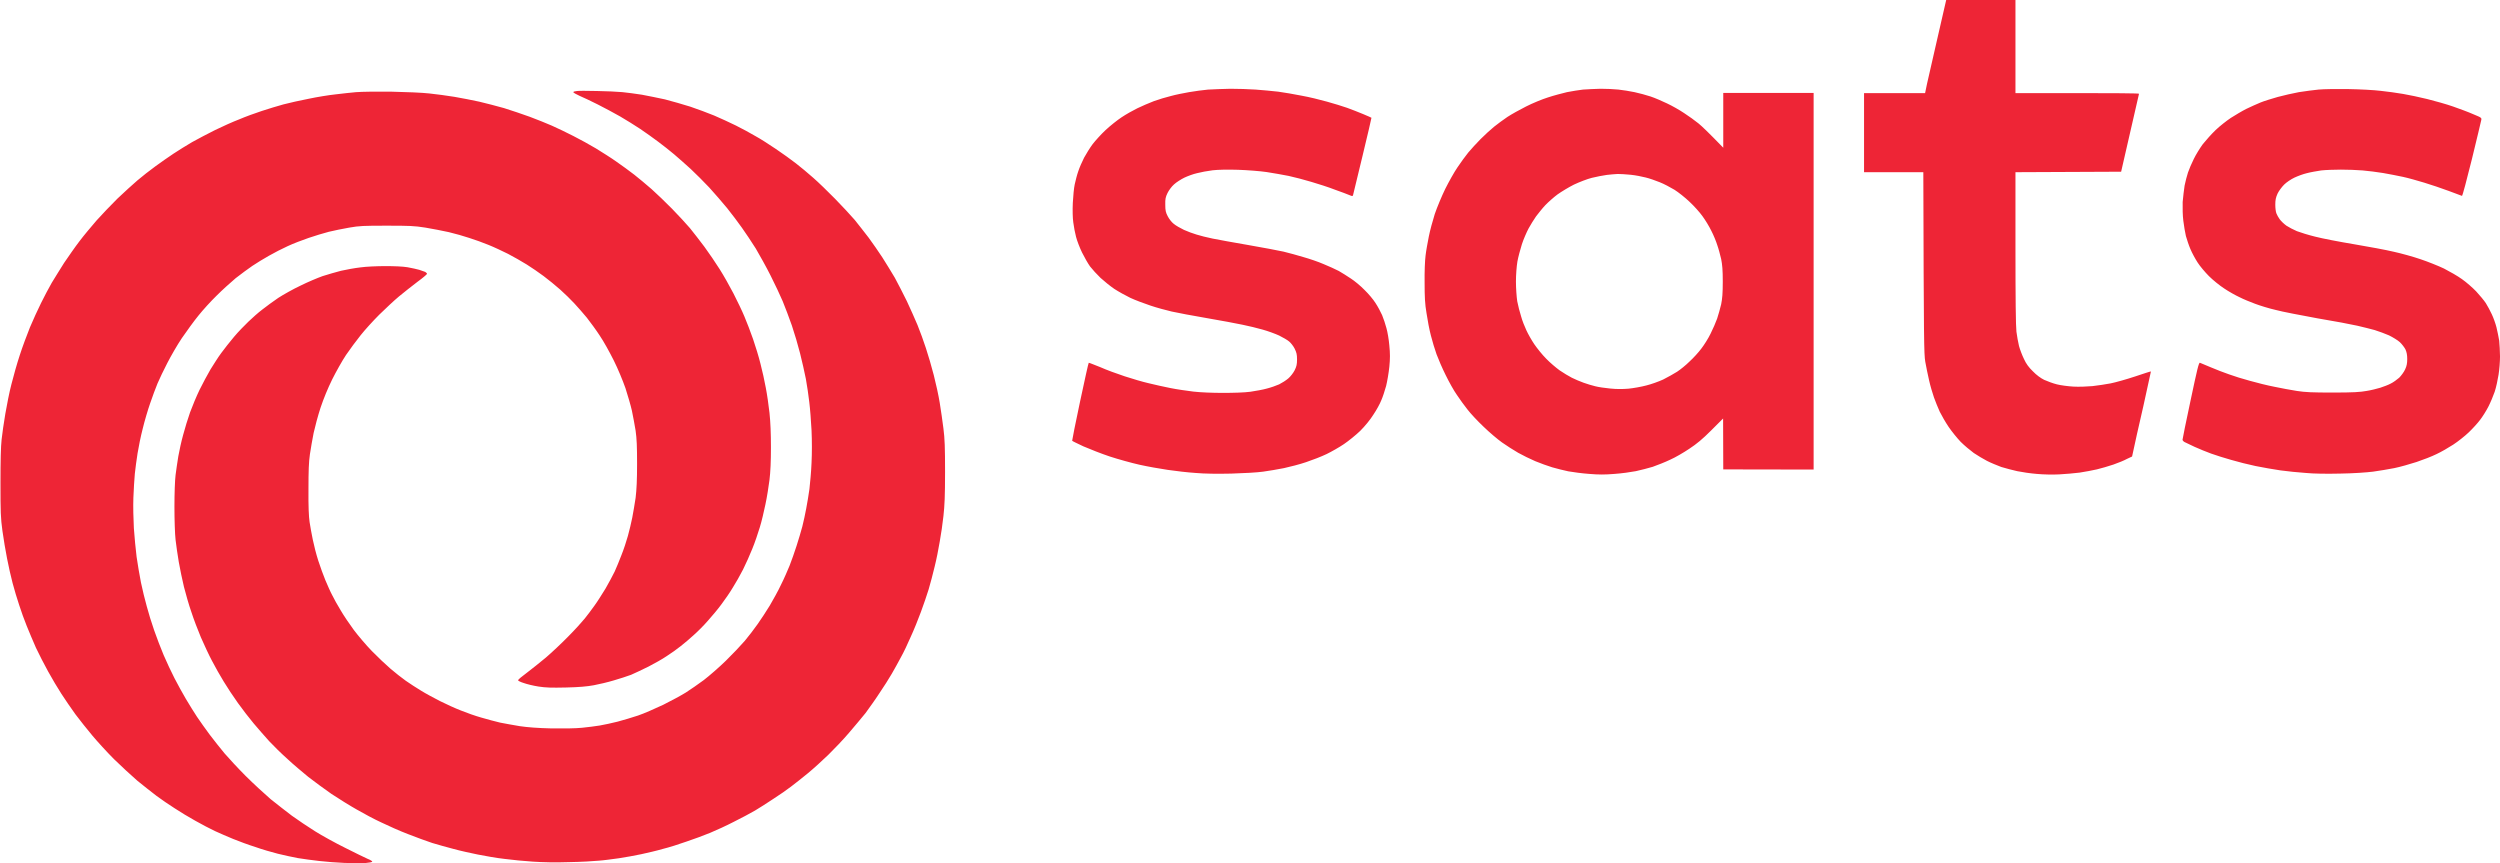 <svg version="1.2" xmlns="http://www.w3.org/2000/svg" viewBox="0 0 1552 536" width="1552" height="536"><style>.a{fill:#ee2536}</style><path fill-rule="evenodd" class="a" d="m1202.9 23.1c-2.9 12.7-5.9 25.6-6.6 28.9l-1.2 5.8h-37.9v49.1h36.8c0.3 106.3 0.4 112.6 1.2 117.6 0.6 3.2 1.6 8.4 2.4 11.7 0.7 3.2 2.1 7.9 3 10.5 0.9 2.5 2.5 6.5 3.6 8.9 1.2 2.4 3.6 6.6 5.5 9.4 1.9 2.8 5.3 7 7.5 9.3 2.2 2.2 5.9 5.3 8.1 6.9 2.2 1.5 5.9 3.7 8.2 4.9 2.3 1.2 6.3 2.8 8.9 3.8 2.7 0.8 7.1 2 9.9 2.6 2.8 0.6 8.3 1.4 12.1 1.7 4.1 0.4 10 0.5 13.9 0.3 3.9-0.2 9.5-0.7 12.7-1.1 3.3-0.5 8.1-1.4 10.7-2 2.6-0.6 7.3-2 10.3-3 2.9-1 6.8-2.6 8.4-3.5l3.2-1.5c1.6-7.7 4.3-19.6 7-31.3 2.6-11.7 4.7-21.4 4.7-21.5-0.1-0.1-4.5 1.3-9.8 3.1-5.4 1.8-12.2 3.7-15.2 4.3-2.9 0.6-8 1.3-11.3 1.7-3.4 0.3-8.5 0.5-11.9 0.3-3.3-0.2-7.9-0.8-10.2-1.4-2.4-0.6-5.9-1.9-7.9-2.8-2.2-1.1-4.8-3-7-5.3-2.5-2.4-4.2-4.7-5.5-7.6-1.1-2.2-2.5-5.9-3.1-8.1-0.5-2.2-1.3-6.2-1.6-8.9-0.4-3.2-0.6-20.9-0.6-51.9v-47.1l65.6-0.3c8.6-37.2 11-48.2 11.1-48.4 0-0.3-17.2-0.4-38.3-0.4h-38.4v-57.8h-43zm236.5 32.5c-3 0.3-8.4 1-12.2 1.6-3.7 0.7-9.6 2-13.2 3-3.5 1-8.4 2.5-10.6 3.4-2.3 1-6.3 2.7-8.9 4-2.6 1.3-6.9 3.9-9.6 5.6-2.7 1.8-7 5.2-9.4 7.5-2.5 2.4-6.1 6.4-8 8.8-1.9 2.6-4.4 6.7-5.6 9.2-1.3 2.6-2.9 6.3-3.6 8.4-0.7 2.1-1.6 5.7-2.1 8.1-0.4 2.4-0.9 7-1.2 10.2-0.1 3.6 0 8.4 0.4 11.6 0.4 3.2 1.1 7.4 1.6 9.5 0.6 2.1 1.8 5.8 2.8 8.1 1 2.4 3 6.1 4.5 8.4 1.4 2.2 4.6 6 7 8.4 2.4 2.4 6.7 5.9 9.5 7.7 2.8 1.9 7.1 4.3 9.5 5.4 2.3 1.2 6.7 3 9.7 4.1 2.9 1.1 8.7 2.9 12.7 3.8 4 1.1 15.6 3.3 25.9 5.2 10.2 1.7 21.4 3.8 24.8 4.6 3.4 0.8 8.3 2 10.8 2.7 2.6 0.8 6.6 2.3 8.9 3.3 2.4 1.2 5.4 3 6.7 4.2 1.3 1.2 2.8 3.2 3.5 4.5 0.8 1.8 1.1 3.5 1.1 6 0 2.6-0.3 4.3-1.3 6.4-0.7 1.6-2.4 3.9-3.7 5.2-1.4 1.2-3.7 2.9-5.2 3.6-1.4 0.8-4.4 1.9-6.5 2.6-2 0.6-5.9 1.6-8.6 2-3.8 0.7-8.2 1-20.8 1-12.8 0-17.2-0.2-22.4-1-3.6-0.6-9.9-1.7-14-2.6-4.2-0.8-11-2.5-15.2-3.7-4.1-1.1-10-2.9-12.9-4-3-1-8.1-3-11.4-4.4-3.2-1.3-6.3-2.6-6.7-2.8-0.7-0.2-1.7 4-5.8 23.4-2.8 13-5 24-5 24.4 0 0.3 0.5 1 1.2 1.4 0.7 0.3 3.5 1.7 6.3 3 2.9 1.3 7.5 3.2 10.3 4.2 2.8 1 8.4 2.8 12.4 3.9 4 1.2 10.8 2.9 15.1 3.8 4.4 0.9 11.3 2.1 15.4 2.7 4.2 0.6 11.3 1.3 15.7 1.6 5 0.5 13.3 0.6 21.6 0.4 7.7-0.1 16.4-0.7 20.3-1.2 3.7-0.5 9.6-1.5 13.2-2.2 3.5-0.7 9.8-2.5 13.8-3.8 3.9-1.3 9.6-3.5 12.4-4.9 2.8-1.3 7.5-4 10.4-5.9 2.9-1.9 7.2-5.3 9.6-7.6 2.4-2.3 5.6-5.8 7-7.7 1.5-1.9 3.8-5.6 5.1-8.1 1.3-2.5 3.1-6.8 4-9.4 0.9-2.7 1.9-7.5 2.4-10.6 0.5-3.1 0.9-8.2 0.9-11.3 0-3.1-0.3-7.5-0.5-9.8-0.4-2.2-1.1-6-1.7-8.3-0.6-2.4-1.9-6-2.9-8.1-1-2.1-2.6-5.2-3.7-6.9-1.1-1.7-3.8-4.9-6-7.3-2.2-2.3-6.1-5.7-8.8-7.6-2.6-1.9-7.7-4.8-11.2-6.6-3.6-1.7-10.1-4.3-14.6-5.8-4.4-1.5-11.9-3.6-16.5-4.6-4.6-1.1-15.8-3.2-24.8-4.7-9.1-1.5-19.9-3.6-24.1-4.7-4.1-1-9.2-2.6-11.3-3.4-2.1-0.9-5-2.4-6.5-3.4-1.4-1-3.3-2.8-4.1-3.9-0.8-1.1-1.8-2.8-2.1-3.7-0.4-0.9-0.7-3.3-0.7-5.4 0-3 0.3-4.4 1.4-6.9 0.8-1.7 2.7-4.2 4.1-5.6 1.4-1.4 4.2-3.3 6.3-4.3 2.1-1 5.6-2.3 7.8-2.8 2.2-0.6 6.3-1.3 8.9-1.7 2.7-0.3 8.2-0.5 12.2-0.5 4 0 10.1 0.2 13.5 0.5 3.4 0.3 9.1 1 12.7 1.6 3.5 0.6 9.1 1.7 12.4 2.4 3.3 0.7 9.2 2.4 13.2 3.6 4 1.2 10.8 3.5 15.1 5.1 4.4 1.7 8.1 3 8.3 3.1 0.3 0.1 3-10.1 6.1-22.6 3-12.5 5.7-23.4 5.8-24.2 0.4-1.7 0.4-1.7-4.9-3.9-2.9-1.3-8.6-3.4-12.6-4.8-4-1.4-11.1-3.4-15.9-4.6-4.8-1.2-11.6-2.6-15.1-3.2-3.6-0.6-9.8-1.5-13.8-1.9-4-0.5-13.1-1-20.2-1.1-7.2-0.1-15.4 0-18.4 0.3zm-1218.3 1.6c-3.2 0.3-9 0.9-12.9 1.4-3.9 0.4-11.3 1.6-16.5 2.7-5.2 1-12.3 2.6-15.7 3.5-3.4 0.9-9.5 2.8-13.5 4.1-4 1.3-10.3 3.6-14 5.2-3.7 1.4-10.4 4.4-14.9 6.6-4.4 2.2-10.9 5.6-14.3 7.5-3.4 2-8.6 5.2-11.6 7.2-2.9 1.9-8 5.5-11.3 7.9-3.3 2.4-8.3 6.3-11.1 8.7-2.8 2.4-8.4 7.5-12.4 11.3-3.9 3.9-9.8 10-12.9 13.5-3.1 3.6-8 9.4-10.7 13-2.7 3.5-6.9 9.6-9.5 13.4-2.5 3.9-5.9 9.5-7.7 12.4-1.7 3-4.7 8.6-6.6 12.5-1.9 3.8-5 10.6-6.9 15.1-1.8 4.5-4.7 12.2-6.3 17.2-1.7 5.1-4 13.3-5.2 18.1-1.3 4.9-2.9 13.2-3.8 18.4-0.9 5.2-1.9 12.3-2.3 15.9-0.5 4.3-0.7 13.5-0.7 27 0 18.2 0.1 21.6 1.2 29.7 0.7 5.1 2 12.8 2.9 17.3 0.8 4.4 2.4 11.2 3.4 15.1 1 3.9 2.9 10.1 4.1 13.7 1.2 3.8 3.3 9.6 4.7 13 1.3 3.4 4 9.5 5.7 13.5 1.9 4 5.3 10.7 7.6 14.8 2.3 4.2 6 10.4 8.2 13.8 2.2 3.4 6.1 9.1 8.7 12.7 2.7 3.6 7.4 9.5 10.5 13.2 3.1 3.7 9.1 10.3 13.4 14.6 4.4 4.3 10.9 10.3 14.6 13.5 3.7 3 9.1 7.3 11.9 9.4 2.8 2.1 7.8 5.5 11.1 7.6 3.3 2.2 9.1 5.7 12.9 7.8 3.9 2.2 9.4 5.1 12.2 6.4 2.8 1.3 7.9 3.5 11.3 4.9 3.4 1.4 9.6 3.7 13.8 5 4.1 1.5 10.5 3.3 14 4.2 3.6 0.9 9.2 2.1 12.4 2.7 3.3 0.5 9.3 1.4 13.3 1.8 4 0.5 11 1 15.6 1.2 4.6 0.2 10.4 0.2 12.9 0.1 2.4-0.2 4.4-0.6 4.4-0.9 0-0.3-1.2-1.1-2.8-1.7-1.6-0.7-7.8-3.7-13.9-6.8-6.1-3-14.6-7.7-18.9-10.4-4.3-2.7-10.7-7-14.3-9.6-3.5-2.6-9.4-7.3-13.2-10.3-3.7-3.2-10.7-9.6-15.5-14.4-4.7-4.7-10.6-11.1-13.1-14-2.5-3-6.6-8.2-9.2-11.6-2.5-3.4-6.1-8.4-7.9-11.1-1.7-2.7-4.9-7.6-6.9-11.1-2-3.4-5.2-9.2-7.1-12.9-1.9-3.7-4.9-10.1-6.7-14.3-1.8-4.2-4.4-11.1-5.9-15.4-1.5-4.3-3.6-11-4.6-14.9-1.1-3.8-2.7-10.5-3.6-14.8-0.8-4.3-2.1-11.4-2.7-15.9-0.6-4.5-1.3-12.5-1.7-17.8-0.3-5.5-0.5-13.6-0.3-18.9 0.2-5.1 0.6-11.7 0.9-14.9 0.3-3.1 1.1-8.8 1.7-12.7 0.6-3.8 2-10.7 3.2-15.3 1.1-4.6 3.2-11.7 4.6-15.7 1.3-4 3.5-9.6 4.6-12.4 1.2-2.8 3.9-8.5 6.1-12.7 2.1-4.1 6.1-11.1 9-15.4 2.9-4.2 7.5-10.6 10.3-14 2.7-3.4 7.8-9 11.3-12.4 3.4-3.4 8.7-8.2 11.8-10.8 3.2-2.5 7.8-5.9 10.3-7.6 2.5-1.7 7.1-4.5 10.3-6.3 3.1-1.8 8.4-4.5 11.7-6 3.4-1.6 9.2-3.8 13-5.1 3.8-1.3 9.4-3 12.5-3.8 3.1-0.8 8.9-1.9 12.7-2.6 6.3-1.1 8.9-1.2 23.2-1.2 14.2 0 17.2 0.1 24.1 1.2 4.3 0.7 10.8 2 14.5 2.8 3.8 0.9 9.5 2.5 12.7 3.6 3.3 1 8.7 3 11.9 4.3 3.3 1.3 8.8 3.9 12.2 5.6 3.4 1.8 8.6 4.7 11.6 6.6 2.9 1.8 7.7 5.1 10.5 7.2 2.8 2.1 7.5 5.9 10.3 8.4 2.8 2.5 6.8 6.4 8.8 8.6 2.1 2.2 5.5 6.2 7.7 8.8 2.1 2.7 5.8 7.7 8 11.1 2.4 3.5 6.2 10.4 8.7 15.4 2.7 5.4 5.6 12.5 7.3 17.3 1.4 4.4 3.3 10.8 4 14 0.7 3.3 1.7 8.8 2.3 12.4 0.7 5 0.9 9.8 0.9 20.5 0 10.1-0.3 16.1-0.9 21.1-0.6 3.9-1.5 9.4-2.1 12.4-0.6 3-1.8 8.1-2.7 11.3-0.9 3.3-2.7 8.7-4 11.9-1.2 3.3-3.2 7.9-4.2 10.2-1.2 2.4-3.7 7.2-5.7 10.6-2.1 3.4-5.1 8.2-6.8 10.5-1.7 2.4-4.4 6-6.1 8.1-1.7 2.1-6.3 7.2-10.4 11.3-4 4.1-10.2 9.9-13.7 12.9-3.6 3-9 7.3-11.9 9.5-3 2.2-5.4 4.2-5.4 4.6 0 0.3 1.5 1.1 3.5 1.7 1.9 0.7 6 1.7 9.2 2.2 4.5 0.7 8 0.8 17 0.6 8.2-0.2 12.9-0.6 17.3-1.4 3.2-0.6 8.8-1.9 12.4-3 3.5-1 8.4-2.6 10.8-3.5 2.3-1 7.2-3.3 10.8-5.1 3.5-1.8 8.7-4.7 11.3-6.5 2.7-1.7 6.6-4.5 8.7-6.2 2.1-1.6 5.7-4.7 8-6.8 2.4-2.1 6.4-6.1 8.9-9 2.5-2.8 6.3-7.3 8.4-10.2 2.1-2.8 5.3-7.4 7-10.3 1.8-2.8 4.6-7.8 6.4-11.3 1.7-3.4 4.3-9.2 5.8-13 1.5-3.6 3.5-9.6 4.6-13.2 1.1-3.5 2.6-10 3.5-14.3 0.9-4.2 2-11.1 2.5-15.1 0.6-4.9 0.9-11.5 0.9-20.2 0-8.6-0.3-15.8-0.9-21.4-0.5-4.5-1.5-11.6-2.3-15.6-0.7-4-2.2-10.7-3.3-14.9-1-4.1-3.1-11-4.6-15.3-1.5-4.3-3.9-10.6-5.4-14.1-1.4-3.4-4.5-9.8-6.8-14.3-2.3-4.4-6.1-11.2-8.6-15.1-2.4-3.8-6.6-10-9.4-13.8-2.7-3.6-6.8-8.9-9-11.6-2.2-2.6-7.3-8.1-11.1-12-3.9-4-9.6-9.4-12.7-12.2-3.2-2.8-8-6.8-10.8-9-2.8-2.2-7.8-5.8-11.1-8.1-3.2-2.3-9-5.9-12.7-8.2-3.7-2.2-10-5.7-14-7.7-4-2.1-10-4.9-13.3-6.4-3.2-1.4-9.4-3.9-13.7-5.5-4.4-1.6-11.5-4-16-5.4-4.4-1.2-11.4-3.1-15.4-4-4-0.9-10.9-2.2-15.4-3-4.4-0.7-11.5-1.7-15.6-2.1-4.5-0.5-14.1-0.9-23.5-1.1-8.7-0.1-18.6 0-21.9 0.3zm529-1.6c-3.2 0.3-8.5 1-11.9 1.6-3.4 0.6-8.5 1.6-11.3 2.4-2.9 0.7-7.6 2.1-10.6 3.2-2.9 1.1-7.5 3.1-10.2 4.4-2.7 1.3-7.1 3.8-9.8 5.6-2.6 1.7-7.1 5.3-9.9 7.9-2.8 2.6-6.4 6.6-8.1 8.8-1.7 2.3-4 6-5.3 8.4-1.2 2.4-2.9 6.2-3.6 8.4-0.8 2.2-1.7 5.9-2.2 8.1-0.5 2.2-1 7.5-1.2 11.6-0.2 4.4-0.1 9.5 0.3 12.1 0.3 2.6 1.1 6.6 1.7 8.9 0.6 2.4 2.3 6.8 3.7 9.7 1.5 3 3.7 6.9 5 8.7 1.4 1.8 4.3 5 6.5 7.1 2.2 2 6 5.1 8.5 6.8 2.6 1.7 7.1 4.2 10 5.6 3 1.4 8.6 3.5 12.5 4.8 3.8 1.3 9.8 2.9 13.2 3.7 3.4 0.8 13.3 2.6 21.9 4.1 8.6 1.5 18.5 3.3 22.1 4.1 3.6 0.7 9.2 2.1 12.4 3 3.3 0.9 7.9 2.6 10.3 3.7 2.4 1.2 5.2 2.8 6.2 3.7 1 0.8 2.6 2.8 3.4 4.4 1.2 2.4 1.5 3.7 1.5 6.7 0 3.1-0.3 4.4-1.5 6.8-0.8 1.6-2.6 3.9-3.9 5-1.4 1.2-3.9 2.8-5.7 3.7-1.8 0.8-5.2 2-7.6 2.6-2.4 0.7-7 1.5-10.3 2-3.7 0.5-10.5 0.7-17.1 0.7-6.4 0-13.9-0.3-18.2-0.8-4-0.5-10.4-1.4-14.3-2.2-3.9-0.8-10-2.1-13.5-3-3.6-0.8-10.3-2.8-14.9-4.3-4.6-1.5-11.4-4-15.2-5.7-3.8-1.5-7-2.8-7.1-2.7-0.2 0-2.6 11-5.4 24.1-2.8 13.2-5 24.2-4.9 24.3 0 0.2 3.2 1.7 7 3.5 3.9 1.7 11.3 4.6 16.4 6.3 5.2 1.7 13.5 4 18.4 5.1 4.9 1.1 12.8 2.5 17.6 3.2 4.7 0.7 12.5 1.6 17.2 1.9 5.6 0.5 13.5 0.6 22.2 0.4 7.4-0.2 16.3-0.7 19.7-1.2 3.4-0.5 9.2-1.4 13-2.2 3.7-0.8 9.9-2.4 13.7-3.7 3.9-1.3 9.6-3.5 12.7-5 3.1-1.5 8-4.3 10.8-6.2 2.8-1.9 7.4-5.6 10.1-8.2 3-3 6.2-6.9 8.2-10.1 1.9-2.8 4.1-6.8 4.9-8.9 0.9-2 2.2-6 3-8.9 0.7-2.8 1.6-8.1 2-11.9 0.5-5.1 0.5-8.2 0-13.2-0.3-3.6-1.1-8.4-1.8-10.8-0.6-2.3-1.8-6-2.7-8.1-0.9-2-2.7-5.4-4.1-7.5-1.3-2.1-4.4-5.8-6.8-8.1-2.4-2.5-6.3-5.7-8.5-7.1-2.2-1.5-5.6-3.6-7.5-4.7-2-1-6.2-3-9.5-4.3-3.2-1.4-8.8-3.3-12.4-4.3-3.6-1.1-9.1-2.6-12.4-3.4-3.3-0.7-13.1-2.6-21.9-4.1-8.7-1.5-18.7-3.3-22.1-4-3.4-0.7-7.9-1.8-10-2.5-2.1-0.6-5.6-1.9-7.8-2.9-2.3-1.1-5.1-2.7-6.4-3.8-1.3-1-2.9-3.1-3.7-4.7-1.2-2.3-1.5-3.5-1.5-7.1-0.1-3.6 0.2-4.8 1.4-7.3 0.8-1.6 2.5-4 4-5.3 1.5-1.4 4.4-3.2 6.4-4.2 2.1-1 5.6-2.3 7.9-2.8 2.2-0.6 6.5-1.4 9.7-1.8 3.7-0.4 9.2-0.5 15.9-0.3 5.7 0.2 13.6 0.8 17.6 1.4 3.9 0.6 10.2 1.7 13.7 2.4 3.6 0.8 9.9 2.4 14.1 3.7 4.1 1.2 10.7 3.3 14.5 4.8 3.9 1.4 8 2.9 9.1 3.4 1.9 0.8 2 0.8 2.3-0.1 0.1-0.5 2.8-11.5 5.9-24.4 3.1-12.9 5.6-23.5 5.5-23.5 0-0.1-2.4-1.1-5.2-2.3-2.8-1.2-7.3-2.9-10-3.9-2.6-0.9-8.3-2.7-12.4-3.8-4.2-1.2-11.2-2.9-15.7-3.7-4.4-0.9-11-2-14.6-2.5-3.5-0.4-9.8-1-14-1.3-4.2-0.3-11.2-0.5-15.7-0.5-4.4 0.1-10.6 0.3-13.7 0.5zm232.7 0c-2.5 0.3-7 1-10 1.6-2.9 0.7-8.3 2.1-11.9 3.3-3.5 1.1-9.6 3.6-13.5 5.6-3.8 1.9-9 4.8-11.6 6.5-2.5 1.7-6.2 4.4-8.3 6.1-2.1 1.7-5.8 5.1-8.4 7.7-2.5 2.5-5.9 6.3-7.6 8.3-1.7 2.1-4.7 6.2-6.7 9.2-2 2.9-5.4 9-7.6 13.4-2.2 4.5-5.1 11.5-6.5 15.6-1.3 4.1-3 10.4-3.7 14-0.7 3.6-1.7 8.9-2 11.7-0.4 2.9-0.7 10.4-0.6 16.8 0 9 0.2 13.3 1.2 19.1 0.6 4.2 1.8 10.4 2.7 13.8 0.9 3.5 2.4 8.6 3.5 11.6 1.1 3 3.6 8.8 5.7 13 2 4.1 5.1 9.7 6.9 12.2 1.7 2.6 4.7 6.7 6.6 9.1 1.9 2.5 6.4 7.3 10 10.7 3.6 3.5 8.8 7.9 11.5 9.8 2.7 1.9 7.2 4.8 10 6.4 2.7 1.5 7.5 3.9 10.6 5.2 3.1 1.3 7.9 3 10.5 3.8 2.7 0.8 7.2 1.9 10 2.5 2.8 0.5 8.7 1.3 13 1.6 6 0.5 9.6 0.5 15.7 0 4.3-0.3 10.2-1.1 13.2-1.7 3-0.6 7.7-1.9 10.5-2.7 2.8-1 7.7-2.9 10.8-4.4 3.2-1.4 8.5-4.5 11.9-6.8 4.6-3 8.2-6 13.6-11.4l7.4-7.4 0.1 31.6 56.1 0.1v-233.8h-56.1v34c-9-9.3-13.3-13.4-15.4-15.1-2.1-1.7-6.1-4.6-8.9-6.4-2.8-1.9-7.6-4.6-10.6-6-2.9-1.4-7.5-3.4-10.2-4.3-2.7-0.9-7.2-2.1-10-2.7-2.8-0.6-7.3-1.3-10-1.6-2.7-0.3-7.7-0.5-11.1-0.5-3.4 0.1-8.2 0.3-10.8 0.5zm14.6 53c2.2-0.3 5.3-0.5 6.9-0.6 1.6 0 5.2 0.2 8.1 0.5 2.9 0.3 7.1 1.1 9.3 1.7 2.2 0.5 6.1 1.9 8.6 2.9 2.6 1 6.7 3.2 9.2 4.7 2.4 1.5 6.7 4.9 9.4 7.5 2.7 2.5 6.3 6.5 8 8.9 1.7 2.3 4.2 6.4 5.5 9.1 1.4 2.7 3 6.6 3.7 8.9 0.8 2.2 1.8 6.1 2.4 8.6 0.7 3.5 1 6.9 1 14 0 7.3-0.3 10.6-1 14.1-0.6 2.5-1.7 6.5-2.5 8.9-0.8 2.3-2.7 6.6-4.1 9.4-1.4 2.9-4 7-5.7 9.2-1.7 2.3-5 5.9-7.3 8-2.3 2.3-5.8 5.1-7.8 6.4-1.9 1.2-5.8 3.4-8.6 4.8-2.8 1.3-7.6 3-10.5 3.7-3 0.8-8 1.7-11.1 2-3.9 0.3-7.5 0.3-11.3-0.1-3.2-0.3-7.3-0.9-9.2-1.4-2-0.5-5.2-1.4-7.3-2.2-2.1-0.7-5.4-2.2-7.3-3.1-1.9-1-5.3-3-7.6-4.6-2.2-1.6-6-4.8-8.3-7.2-2.4-2.4-5.7-6.5-7.4-9-1.7-2.5-3.9-6.4-4.9-8.6-1.1-2.3-2.6-6.1-3.3-8.7-0.8-2.5-1.9-6.7-2.4-9.4-0.4-2.8-0.8-8-0.8-12.2 0-4.3 0.4-9.3 0.9-12.4 0.5-2.8 1.8-7.6 2.8-10.8 1-3.1 2.9-7.4 4.1-9.7 1.2-2.2 3.3-5.6 4.7-7.6 1.4-1.8 3.9-5 5.7-6.9 1.8-1.9 5.2-4.9 7.6-6.7 2.4-1.7 7-4.5 10.2-6.1 3.4-1.6 8.3-3.5 11.1-4.2 2.8-0.7 7-1.5 9.2-1.8zm-639.2-52.1c-1.3 0.1-2.3 0.4-2.3 0.7 0 0.3 1.7 1.3 3.9 2.3 2.2 0.9 7.2 3.3 11.2 5.3 4 2 10.3 5.4 14 7.5 3.7 2.2 9.3 5.6 12.4 7.7 3.2 2.1 8.1 5.7 11.1 7.9 3 2.2 7.5 5.8 10 7.9 2.5 2.1 7.1 6.2 10.3 9.1 3.1 2.9 8.3 8.1 11.5 11.5 3.2 3.5 8.2 9.3 11.1 12.8 2.9 3.6 7 9.1 9.2 12.2 2.2 3.1 6.1 8.9 8.6 12.9 2.4 4.1 6.6 11.6 9.2 16.8 2.6 5.2 6 12.3 7.5 15.9 1.5 3.6 4 10.3 5.7 15.1 1.6 4.7 3.9 12.5 5.1 17.3 1.2 4.7 2.8 11.9 3.6 15.9 0.7 4 1.7 10.5 2.1 14.3 0.5 3.9 1.1 11.8 1.4 17.5 0.3 6.7 0.3 14.1 0 20.3-0.2 5.3-0.9 12.6-1.3 16.2-0.5 3.6-1.4 9-2 12.1-0.6 3.1-1.6 8.1-2.4 11.1-0.8 2.9-2.4 8.5-3.6 12.1-1.2 3.7-3.1 9.2-4.3 12.2-1.2 2.9-3.5 8.3-5.3 11.8-1.7 3.7-4.9 9.4-7 13-2.2 3.6-5.6 8.8-7.6 11.6-2 2.9-5.6 7.5-7.9 10.3-2.4 2.8-7.7 8.4-11.8 12.4-4.1 4-10.3 9.4-13.7 12-3.4 2.5-8.4 6-11.1 7.7-2.7 1.7-9 5.1-14 7.6-5.1 2.4-12.1 5.5-15.7 6.7-3.6 1.2-9.3 2.9-12.7 3.8-3.4 0.9-8.4 1.9-11.1 2.4-2.6 0.4-7.6 1.1-11 1.4-4 0.4-10.9 0.5-18.9 0.4-8.7-0.2-14.9-0.7-19.7-1.4-3.9-0.6-9.4-1.7-12.2-2.2-2.8-0.7-8-2-11.6-3.1-3.6-1-9.3-3-12.7-4.4-3.4-1.3-9.3-4-13.1-5.9-3.7-1.9-9.1-4.8-11.8-6.5-2.8-1.7-7-4.4-9.4-6.1-2.4-1.7-6.6-5-9.4-7.4-2.8-2.4-8-7.3-11.6-11-3.6-3.7-8.6-9.6-11.3-13.2-2.6-3.5-6.3-9-8.1-12.1-1.9-3.1-4.3-7.4-5.3-9.5-1.1-2-2.9-6.2-4.2-9.2-1.2-2.9-3.2-8.4-4.4-12.1-1.2-3.7-2.7-9.5-3.4-13-0.7-3.4-1.6-8.3-2-11-0.5-3.3-0.8-10-0.7-20.3 0-11.5 0.2-16.9 0.9-21.8 0.5-3.6 1.6-9.5 2.3-13.2 0.8-3.7 2.7-10.8 4.3-15.7 1.9-5.7 4.5-12 7.2-17.5 2.4-4.8 6.2-11.6 8.6-15.2 2.4-3.5 6.5-9.1 9.1-12.3 2.6-3.3 7.8-9 11.5-12.7 3.8-3.7 9.2-8.8 12.2-11.3 3-2.5 8.1-6.5 11.5-9.1 3.3-2.4 6-4.7 6-5 0-0.3-0.5-0.8-1.1-1.2-0.8-0.3-2.4-0.9-3.7-1.3-1.4-0.4-4.6-1.1-7.3-1.6-2.9-0.5-8.4-0.7-13.9-0.7-5 0-11.9 0.3-15.4 0.8-3.5 0.4-8.9 1.4-12 2.1-3.2 0.8-8.2 2.3-11.4 3.3-3.1 1.1-9.3 3.7-13.7 5.9-4.5 2.1-10.7 5.6-13.8 7.6-3.1 2.1-7.6 5.4-10 7.3-2.4 1.8-6.2 5.2-8.6 7.5-2.3 2.2-6.4 6.4-8.9 9.4-2.5 3-6.1 7.5-7.9 10-1.9 2.5-4.8 7.2-6.7 10.2-1.9 3.2-4.9 8.9-6.8 12.7-1.9 3.9-4.5 10.2-5.9 14-1.3 3.7-3.3 10.1-4.3 14-1.1 3.9-2.4 9.9-3 13.3-0.5 3.5-1.4 8.7-1.7 11.6-0.4 3.2-0.7 11.4-0.7 19.7 0 8.1 0.3 17.1 0.7 20.5 0.4 3.5 1.3 9.7 2 13.8 0.7 4.2 2.2 11.1 3.2 15.4 1.1 4.3 3.1 11.4 4.6 15.6 1.4 4.4 4.1 11.4 5.9 15.7 1.9 4.3 4.9 10.9 6.9 14.6 1.9 3.7 5.2 9.5 7.3 12.9 2.1 3.5 6 9.4 8.8 13.3 2.7 3.8 7.2 9.6 9.8 12.7 2.6 3.1 7 8.1 9.6 11 2.7 2.9 7.8 7.9 11.4 11.1 3.5 3.3 9.4 8.2 12.9 11.1 3.6 2.8 10 7.5 14.3 10.5 4.4 2.9 11.4 7.3 15.7 9.7 4.3 2.5 11.2 6.2 15.4 8.1 4.1 2 11.5 5.3 16.5 7.2 4.9 1.9 11.6 4.4 15 5.5 3.3 1 9.3 2.7 13.2 3.7 3.9 1.1 10.8 2.6 15.2 3.5 4.5 0.9 11.9 2.2 16.5 2.7 4.6 0.6 12.5 1.4 17.6 1.7 5.7 0.4 14.2 0.6 22.4 0.3 7.3-0.1 15.6-0.6 18.6-0.9 3-0.2 8.6-1 12.4-1.5 3.9-0.6 10.1-1.7 13.8-2.5 3.7-0.8 9.8-2.2 13.5-3.3 3.7-0.9 10.4-3 14.8-4.6 4.5-1.5 11-3.9 14.6-5.4 3.6-1.5 10.2-4.5 14.6-6.8 4.5-2.2 10.4-5.4 13.2-7 2.8-1.7 8.1-5 11.6-7.4 3.6-2.3 8.5-5.7 10.8-7.5 2.4-1.8 7.2-5.6 10.6-8.4 3.4-2.8 9.1-8 12.7-11.5 3.5-3.4 9.2-9.4 12.6-13.4 3.4-3.9 8-9.5 10.3-12.3 2.1-2.9 6.1-8.4 8.6-12.3 2.6-3.8 6.1-9.3 7.7-12.1 1.6-2.8 4.2-7.4 5.7-10.3 1.6-2.8 4.3-8.5 6.1-12.7 1.9-4.1 4.7-11 6.3-15.4 1.6-4.2 3.7-10.5 4.8-14 1-3.4 2.7-9.7 3.7-14 1.1-4.3 2.5-11.4 3.2-15.7 0.8-4.2 1.8-11.4 2.3-15.9 0.7-6.3 1-12.4 1-27.3 0-15.2-0.2-20.7-1-26.9-0.5-4.3-1.6-11.5-2.3-16-0.7-4.4-2.4-12.2-3.7-17.2-1.3-5.1-3.5-12.6-4.9-16.8-1.3-4.1-3.7-10.6-5.2-14.3-1.5-3.6-4.5-10.3-6.6-14.8-2.1-4.4-5.6-11-7.5-14.6-2.1-3.6-5.6-9.2-7.8-12.7-2.2-3.4-6-8.8-8.4-12.1-2.5-3.3-6.4-8.2-8.7-11.1-2.4-2.8-7.9-8.7-12.2-13.1-4.3-4.4-10.4-10.3-13.5-13-3.1-2.8-8-6.8-10.8-9-2.8-2.2-8.4-6.2-12.4-8.9-4-2.7-9.7-6.4-12.7-8-3-1.8-8.4-4.7-12.2-6.6-3.7-1.8-9.7-4.6-13.5-6.2-3.7-1.5-10.3-4-14.8-5.5-4.4-1.4-11.5-3.4-15.7-4.5-4.1-0.9-10.6-2.2-14.3-2.9-3.7-0.6-9.2-1.3-12.1-1.6-3-0.3-10-0.6-15.7-0.7-5.6-0.1-11.3-0.2-12.5 0z"/></svg>